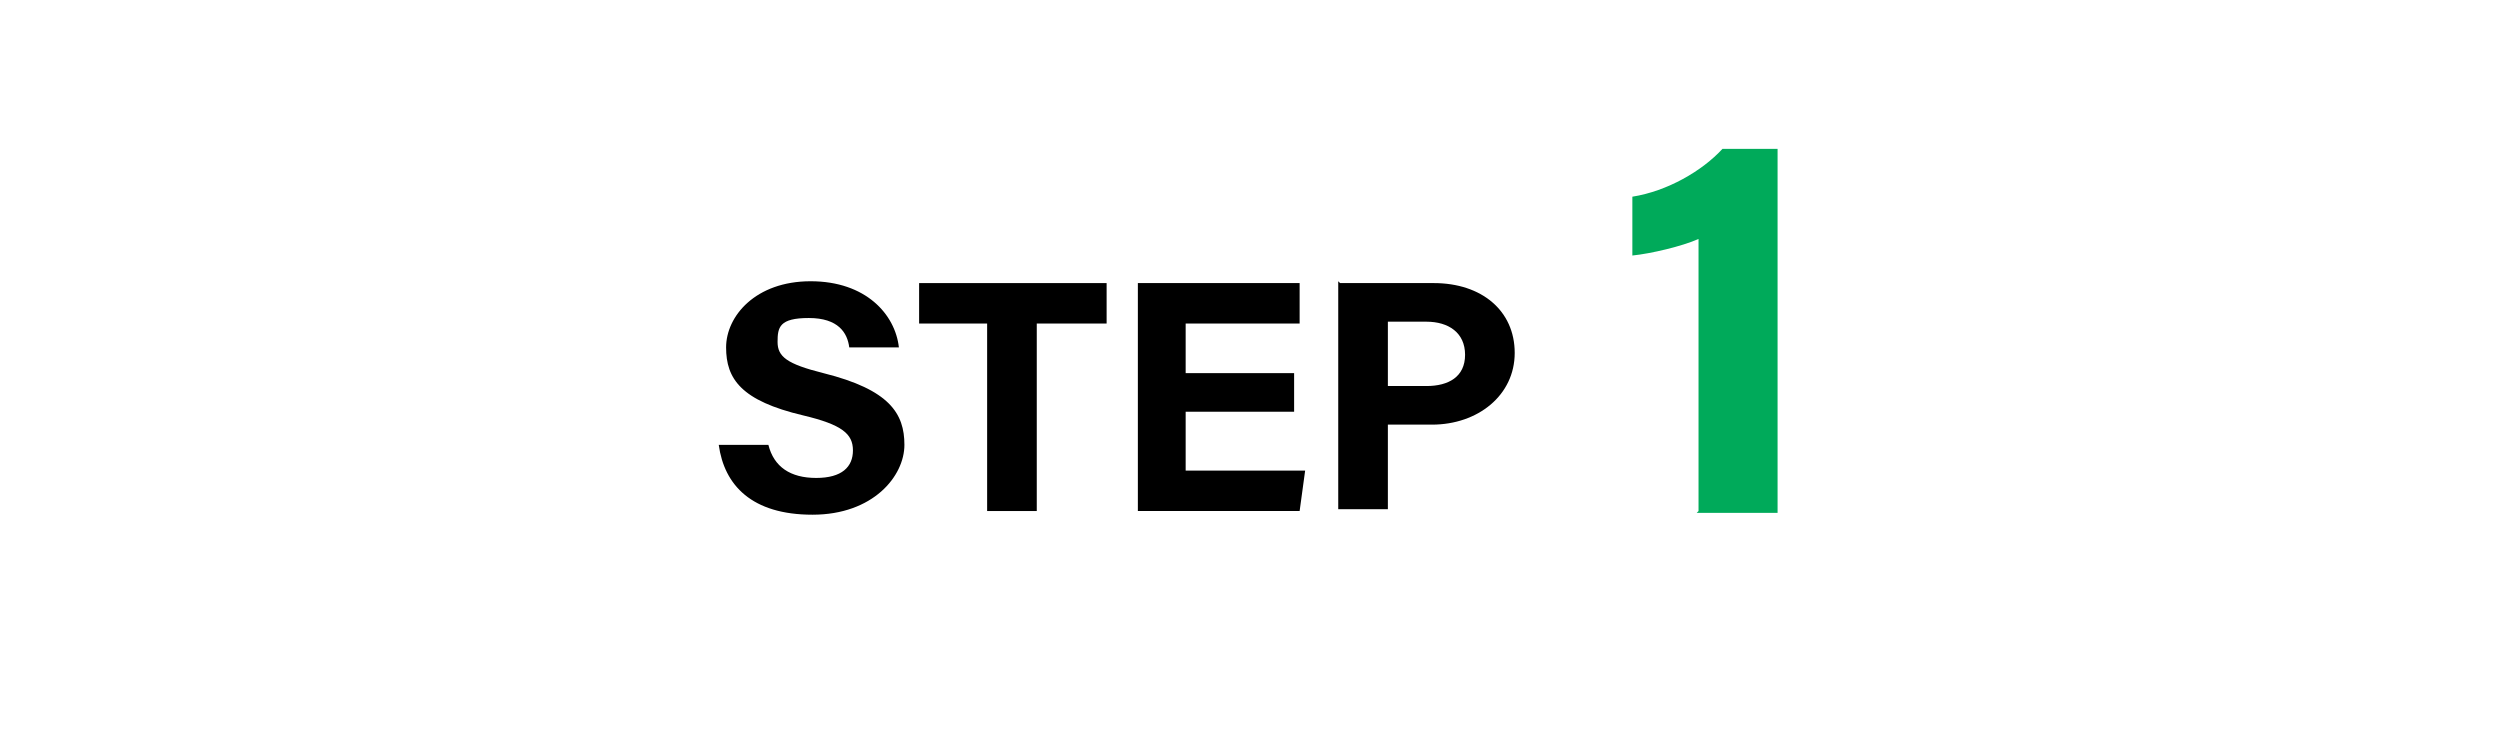 <?xml version="1.0" encoding="UTF-8"?>
<svg id="uuid-4a9689e5-a450-443b-81d7-993ffb296511" data-name="レイヤー_2" xmlns="http://www.w3.org/2000/svg" viewBox="0 0 136 41">
  <defs>
    <style>
      .uuid-3cad3faa-92e8-4d7b-ba17-7227d994fe7d {
        fill: #00aa5a;
      }

      .uuid-594c1592-95a0-4392-9681-f76373979904 {
        fill: #fff;
      }
    </style>
  </defs>
  <g id="uuid-98dd902b-7e0e-4447-8bdf-916eca91392f" data-name="画像">
    <g>
      <rect class="uuid-594c1592-95a0-4392-9681-f76373979904" width="136" height="41"/>
      <g>
        <path d="M41.8,24.2c.3,1.2,1.2,1.8,2.6,1.8s2-.6,2-1.5-.6-1.4-2.7-1.9c-3.4-.8-4.2-2-4.2-3.7s1.6-3.6,4.6-3.6,4.6,1.8,4.8,3.6h-2.7c-.1-.8-.6-1.6-2.2-1.6s-1.7.5-1.7,1.3.5,1.2,2.5,1.7c3.6.9,4.4,2.2,4.4,3.9s-1.7,3.8-5,3.8-4.8-1.6-5.1-3.8h2.7Z"/>
        <path d="M53.8,17.6h-3.8v-2.2h10.2v2.2h-3.8v10.2h-2.7v-10.2Z"/>
        <path d="M70.4,22.4h-5.9v3.2h6.5l-.3,2.2h-8.8v-12.4h8.8v2.2h-6.2v2.7h5.9v2.2Z"/>
        <path d="M72.9,15.4h5.1c2.6,0,4.4,1.5,4.4,3.8s-2,3.9-4.5,3.9h-2.4v4.6h-2.7v-12.4ZM75.6,21h2c1.2,0,2.1-.5,2.1-1.7s-.9-1.8-2.1-1.8h-2.1v3.5Z"/>
        <path class="uuid-3cad3faa-92e8-4d7b-ba17-7227d994fe7d" d="M92.4,27.8v-14.8c-.9.4-2.6.8-3.6.9v-3.2c1.9-.3,3.8-1.4,4.9-2.6h3v19.8h-4.4Z"/>
      </g>
    </g>
  </g>
</svg>